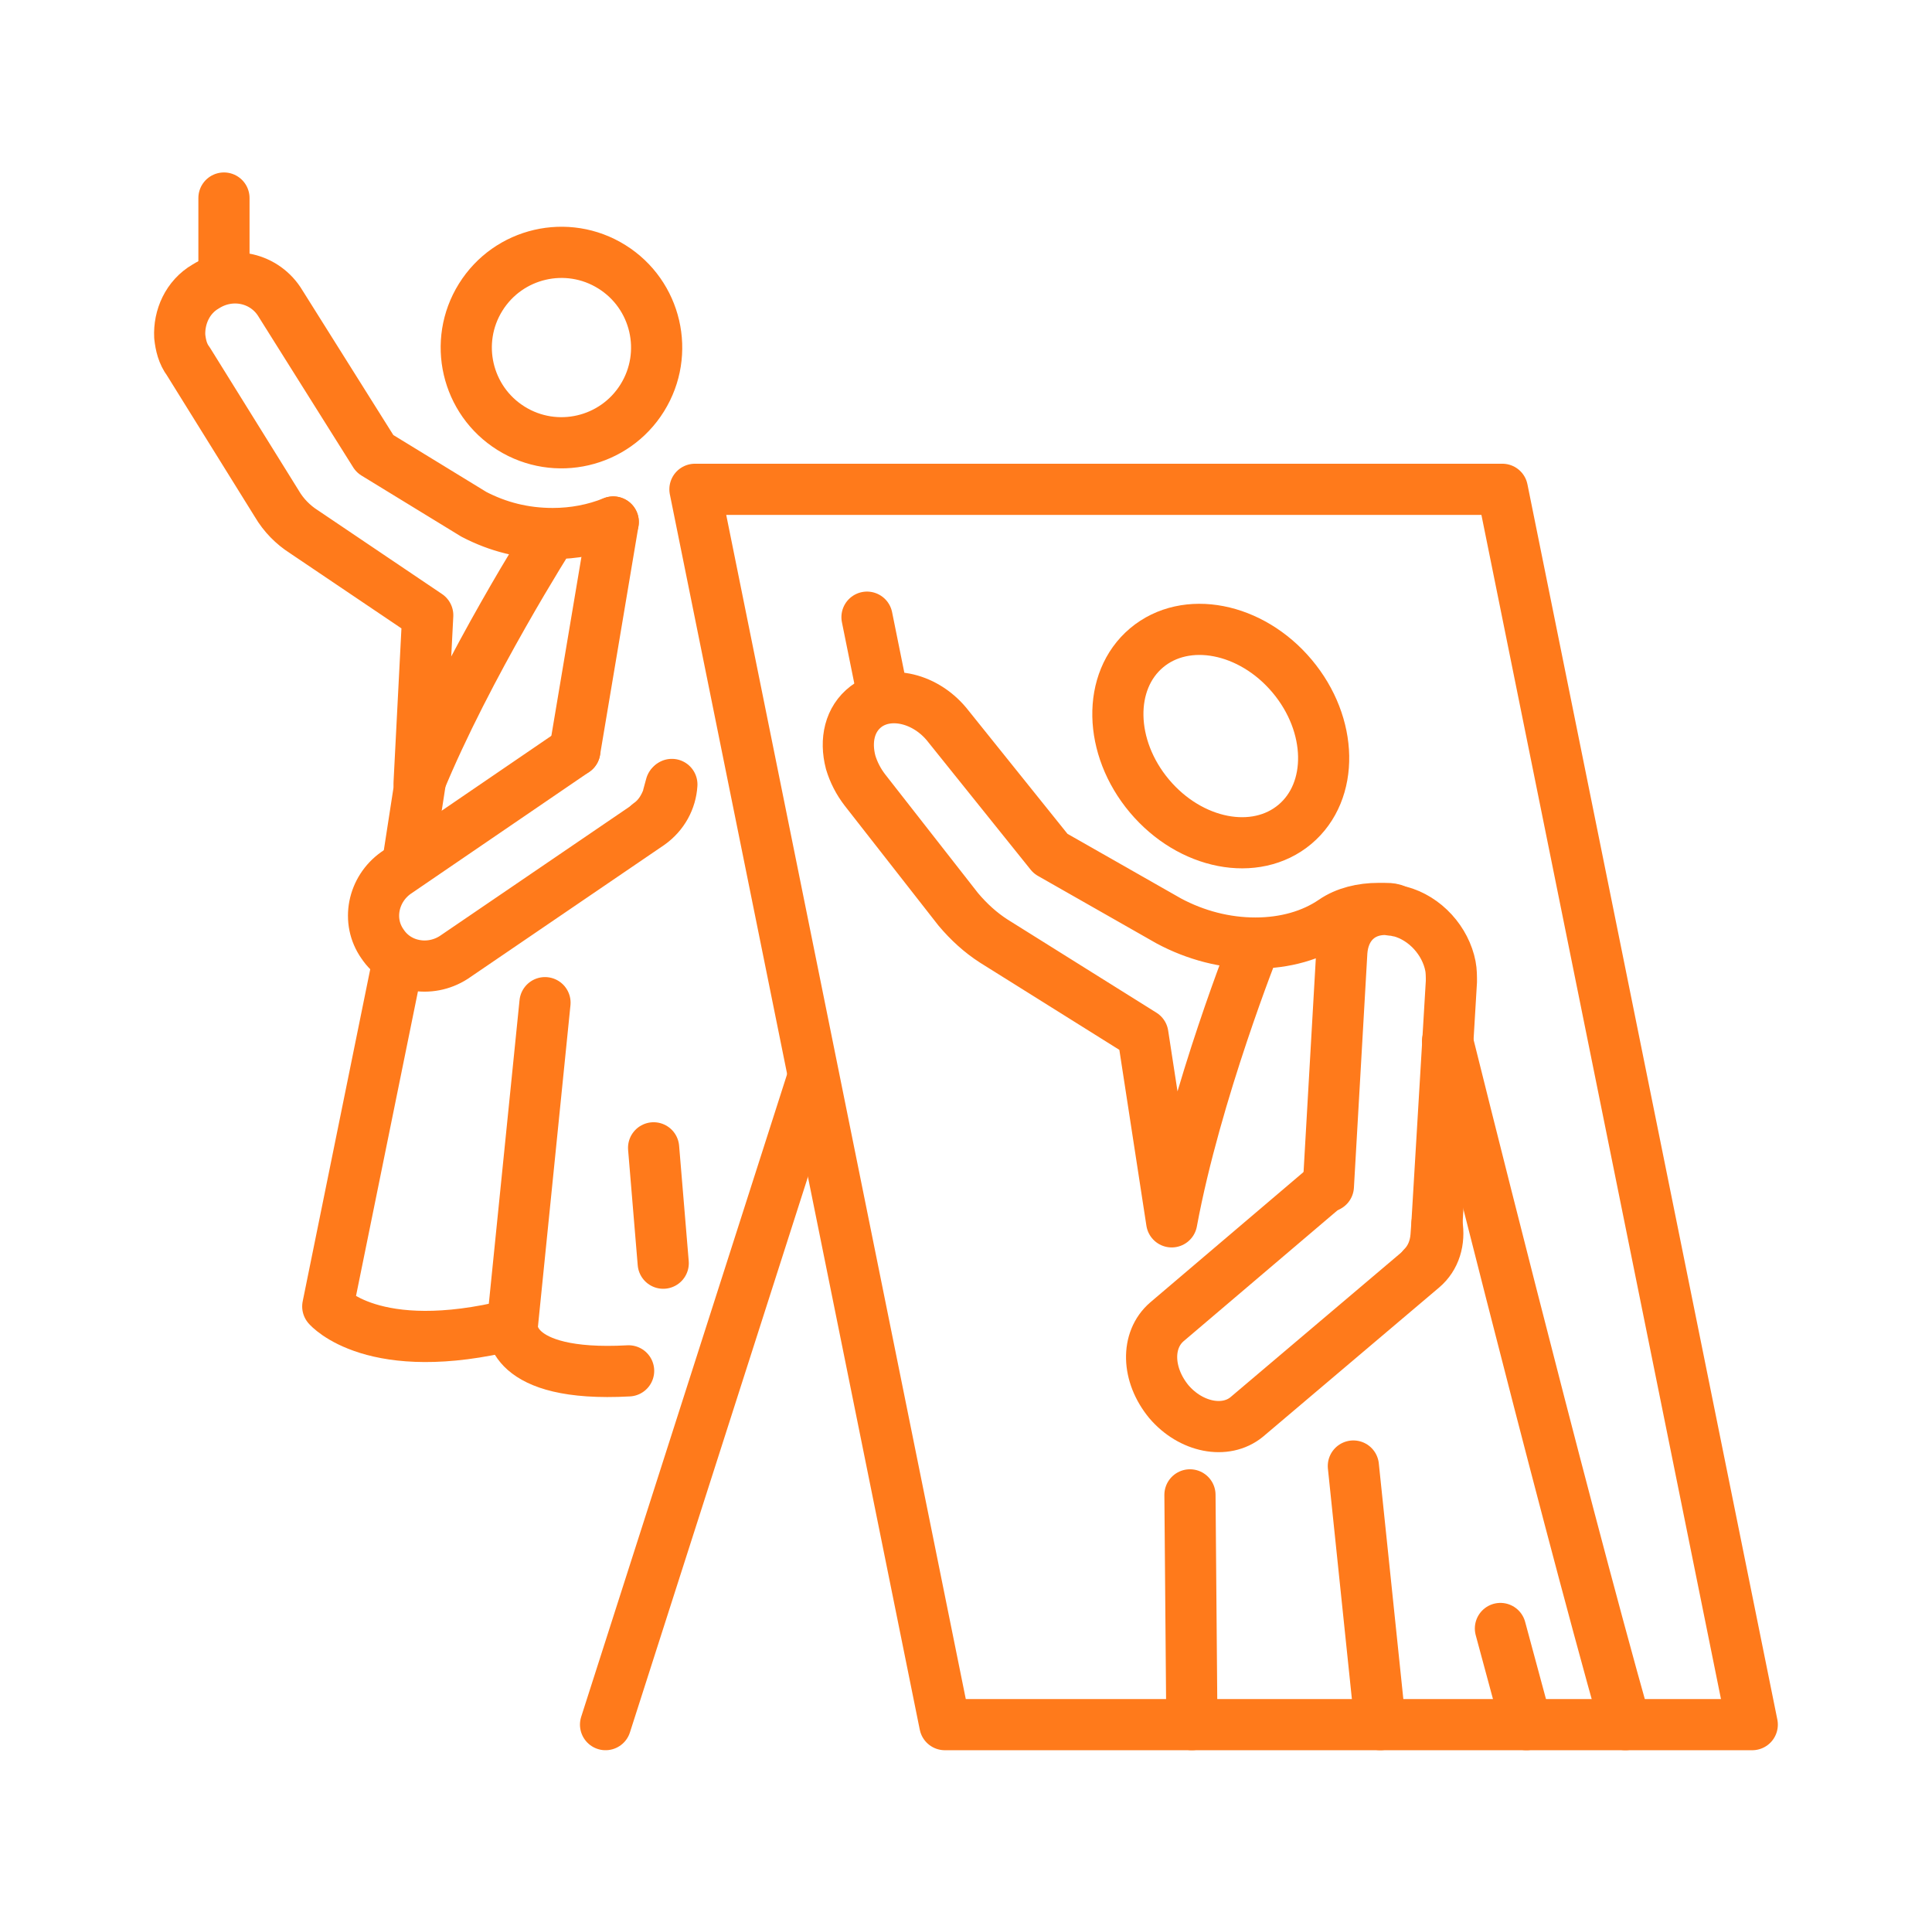 <?xml version="1.0" encoding="utf-8"?>
<!-- Generator: Adobe Illustrator 24.1.0, SVG Export Plug-In . SVG Version: 6.00 Build 0)  -->
<svg version="1.1" id="Layer_1" xmlns="http://www.w3.org/2000/svg" xmlns:xlink="http://www.w3.org/1999/xlink" x="0px" y="0px"
	 width="201px" height="200px" viewBox="0 0 201 200" style="enable-background:new 0 0 201 200;" xml:space="preserve">
<style type="text/css">
	.st0{fill:none;stroke:#FF7A1B;stroke-width:5.324;stroke-linecap:round;stroke-linejoin:round;stroke-miterlimit:10;}
	.st1{display:none;}
	.st2{display:inline;}
	
		.st3{display:inline;fill:none;stroke:#FF7A1B;stroke-width:5.324;stroke-linecap:round;stroke-linejoin:round;stroke-miterlimit:10;}
</style>
<g>
	<ellipse transform="matrix(0.529 -0.849 0.849 0.529 -3.215 66.586)" class="st0" cx="58.4" cy="36.2" rx="9.9" ry="9.9"/>
	<path class="st0" d="M59.8,78.1L41.2,90.8c-2.4,1.7-3.1,5-1.4,7.4c1.6,2.4,4.9,3,7.4,1.4l20.4-13.9c0,0,0,0,0,0
		c1.4-1,2.2-2.5,2.3-4.1"/>
	<line class="st0" x1="63.8" y1="54.3" x2="59.8" y2="78.1"/>
	<path class="st0" d="M67.5,85.7C67.6,85.7,67.6,85.7,67.5,85.7c1-0.7,1.6-1.7,2-2.8l0-0.1v0l0.3-1.1"/>
	<path class="st0" d="M63.8,54.3c-2,0.8-4.1,1.2-6.3,1.2c-3,0-5.7-0.7-8.2-2L39,47.2l-9.8-15.6c-1.6-2.7-5.1-3.5-7.8-1.8
		c-1.9,1.1-2.8,3.2-2.7,5.2c0.1,0.9,0.3,1.8,0.9,2.6l9.2,14.8c0.7,1.2,1.7,2.2,2.8,2.9L44.5,64l-0.9,17.5c5-12.2,13.8-26,13.8-26"/>
	<path class="st0" d="M65.4,142.6c-12.7,0.7-12.1-4.7-12.1-4.7l3.4-33.6"/>
	<path class="st0" d="M41.3,100.5l-7.2,35.4c0,0,4.7,5.5,19.2,1.9"/>
	<line class="st0" x1="69" y1="131.4" x2="68" y2="119.4"/>
	<line class="st0" x1="23.3" y1="28.9" x2="23.3" y2="20.6"/>
	<ellipse transform="matrix(0.765 -0.643 0.643 0.765 -19.416 99.771)" class="st0" cx="127.1" cy="76.5" rx="9.7" ry="12"/>
	<path class="st0" d="M138.1,123.3l-16.7,14.2c-2.2,1.9-2.1,5.5,0.2,8.3c2.3,2.7,5.9,3.4,8.1,1.6l18.3-15.5c0,0,0,0,0,0
		c1.3-1.1,1.8-2.8,1.5-4.6"/>
	<path class="st0" d="M148,131.8C148,131.8,148,131.8,148,131.8c0.8-0.8,1.3-1.9,1.4-3.2l0.1-1.4l1.5-25.1c0-0.5,0-1.1-0.1-1.6
		c-0.5-2.6-2.6-5-5.3-5.7c-0.2,0-0.4-0.1-0.5-0.1c-0.3,0-0.7-0.1-1-0.1c-2.5,0-4.3,1.7-4.5,4.4l-1.4,24.4"/>
	<path class="st0" d="M130.6,98.1c0,0-6.2,15.5-8.7,29l-3-19.5l-15.5-9.7c-1.4-0.9-2.6-2-3.7-3.3l-9.7-12.4
		c-0.7-0.9-1.2-1.9-1.5-2.9c-0.6-2.3-0.1-4.5,1.6-5.8c2.4-1.8,6.3-0.9,8.6,2.1l10.6,13.2l12.3,7C124.4,97.3,127.5,98.1,130.6,98.1
		c3.1,0,5.9-0.8,8.1-2.3c1.3-0.9,3-1.3,4.7-1.3c0.2,0,0.4,0,0.6,0c0.3,0,0.7,0,1,0.1"/>
	<line class="st0" x1="140.8" y1="152.5" x2="143.6" y2="179.4"/>
	<path class="st0" d="M150.6,108.3c0,0,11.5,46.3,18.5,71.1"/>
	<line class="st0" x1="123.8" y1="155.5" x2="124" y2="179.4"/>
	<line class="st0" x1="158.8" y1="179.4" x2="156.1" y2="169.4"/>
	<line class="st0" x1="91.9" y1="72.6" x2="90.2" y2="64.2"/>
	<polygon class="st0" points="156.3,50.9 182.3,179.4 98.3,179.4 72.3,50.9 	"/>
	<line class="st0" x1="84.6" y1="112" x2="63" y2="179.4"/>
	<line class="st0" x1="42.4" y1="89.9" x2="43.7" y2="81.5"/>
</g>
<g class="st1">
	<g class="st2">
		<polyline class="st0" points="45.2,92.6 44.9,61.4 67.4,83.2 		"/>
		<line class="st0" x1="45.1" y1="82.1" x2="59.8" y2="75.9"/>
	</g>
	<g class="st2">
		<path class="st0" d="M65,53.3c4-2.5,7.4-3.1,9.9-2.4c2.1,0.6,3.8,2.1,4.8,4.5c1.4,3.4,0,6.7-1.9,8.5l-6.9,3.1
			c2.2,0,8.5-5.2,12.6,0.5c2,2.7,4.4,5.8,5.3,6.6 M76,79.5L65,53.3"/>
	</g>
	<g class="st2">
		<line class="st0" x1="87.4" y1="43.5" x2="107.2" y2="35.1"/>
		<line class="st0" x1="97" y1="39.4" x2="108.2" y2="66"/>
	</g>
	<g class="st2">
		<path class="st0" d="M122.5,83.5c-5.4,2.3-11.5,1.1-15.7-2.5"/>
		<path class="st0" d="M91.3,27.5c-4.8-7.9-14.8-11.3-23.6-7.6c-7.9,3.3-12.3,11.3-11.5,19.4"/>
		<path class="st0" d="M121.2,34.5c-4.1-9.7-15.2-14.2-24.8-10.1c-1.9,0.8-3.6,1.8-5,3.1"/>
		<path class="st0" d="M122.6,39.6c-0.2-1.7-0.6-3.5-1.4-5.2"/>
		<path class="st0" d="M73.5,97.6c-0.2,4-2.6,7.7-6.5,9.3c-4.7,2-10.1,0.3-12.9-3.8"/>
		<path class="st0" d="M54.1,103.1c-1.9,2.2-4.3,4-7.1,5.2c-9.6,4.1-20.7-0.5-24.8-10.1c-2.9-6.8-1.5-14.2,2.9-19.5"/>
		<path class="st0" d="M25.2,78.7c-1.2-1.6-2.2-3.4-3.1-5.4c-5.6-13.3,0.6-28.5,13.9-34.1c6.8-2.9,14.1-2.6,20.3,0"/>
		<path class="st0" d="M106.8,81c-2.2,7-7.4,12.9-14.6,16c-6.2,2.6-12.8,2.7-18.7,0.6"/>
	</g>
	<line class="st3" x1="130.7" y1="48" x2="144.9" y2="55.1"/>
	<line class="st3" x1="129.3" y1="67.4" x2="139" y2="67.9"/>
	<path class="st3" d="M56.6,131.1c-0.3,3.4-3.3,5.8-6.7,5.5c-3.4-0.3-5.8-3.3-5.5-6.7c0.3-3.4,3.3-5.8,6.7-5.5
		C54.4,124.7,56.9,127.7,56.6,131.1z"/>
	<path class="st3" d="M67,120c-0.1,0.9-0.9,1.5-1.7,1.4c-0.9-0.1-1.5-0.9-1.4-1.7c0.1-0.9,0.9-1.5,1.7-1.4
		C66.4,118.4,67,119.1,67,120z"/>
	<path class="st3" d="M45.2,26.4c-0.1,1-1,1.7-2,1.6c-1-0.1-1.7-1-1.6-2c0.1-1,1-1.7,2-1.6C44.6,24.5,45.3,25.4,45.2,26.4z"/>
	<path class="st3" d="M29.5,117.1c0,0.4-0.4,0.8-0.9,0.7c-0.4,0-0.8-0.4-0.7-0.9c0-0.4,0.4-0.8,0.9-0.7
		C29.2,116.3,29.5,116.7,29.5,117.1z"/>
	<g class="st2">
		<path class="st0" d="M101.1,162.7l27.8-71.6c2.1-5.3,7.6-8.2,12.4-6.3l30.4,11.8c4.7,1.8,6.9,7.7,4.9,13l-27.8,71.6"/>
		<polyline class="st0" points="168.9,76.1 172.1,67.6 161.4,63.4 158.1,71.9 		"/>
		<path class="st0" d="M101.1,162.7c-0.6,1.6,9.5,7.1,22.7,12.2c13.2,5.1,24.3,7.9,25,6.3"/>
		<path class="st0" d="M136.1,82.8c6.7-9.7,17.6-12,27.3-8.2c9.6,3.7,15,12.4,13.4,24"/>
		<line class="st0" x1="131.9" y1="81.2" x2="181" y2="100.2"/>
		<polyline class="st0" points="171.7,122 148.3,113 131.6,156 155,165.1 		"/>
	</g>
</g>
<g class="st1">
	<ellipse transform="matrix(0.462 -0.887 0.887 0.462 30.469 147.474)" class="st3" cx="136.8" cy="48.6" rx="9.8" ry="9.8"/>
	<rect x="23.1" y="21.6" class="st3" width="155" height="92.4"/>
	<line class="st3" x1="100.6" y1="114" x2="100.6" y2="130.6"/>
	<line class="st3" x1="75.5" y1="130.6" x2="125.7" y2="130.6"/>
	<polygon class="st3" points="174.7,178.4 26.5,178.4 49,145.2 152.2,145.2 	"/>
	<line class="st3" x1="61.4" y1="145.2" x2="44" y2="178.4"/>
	<path class="st3" d="M39.6,158.3H28.1c-8,0-10.2-9-5.6-15.5l9.2-8.2c1.8-2.5,4.8-4.1,7.9-4.1h24.4"/>
	<line class="st3" x1="165.3" y1="145.2" x2="180.9" y2="167"/>
	<line class="st3" x1="23.5" y1="98.9" x2="178.1" y2="98.9"/>
	<g class="st2">
		<polyline class="st0" points="154.1,90.1 135.9,70.1 126.3,80.7 89.7,40.3 44.1,90.1 		"/>
		<polyline class="st0" points="113.6,66.7 101.6,74.9 90.3,65.9 78.1,75.2 66.8,65.4 		"/>
	</g>
</g>
</svg>
